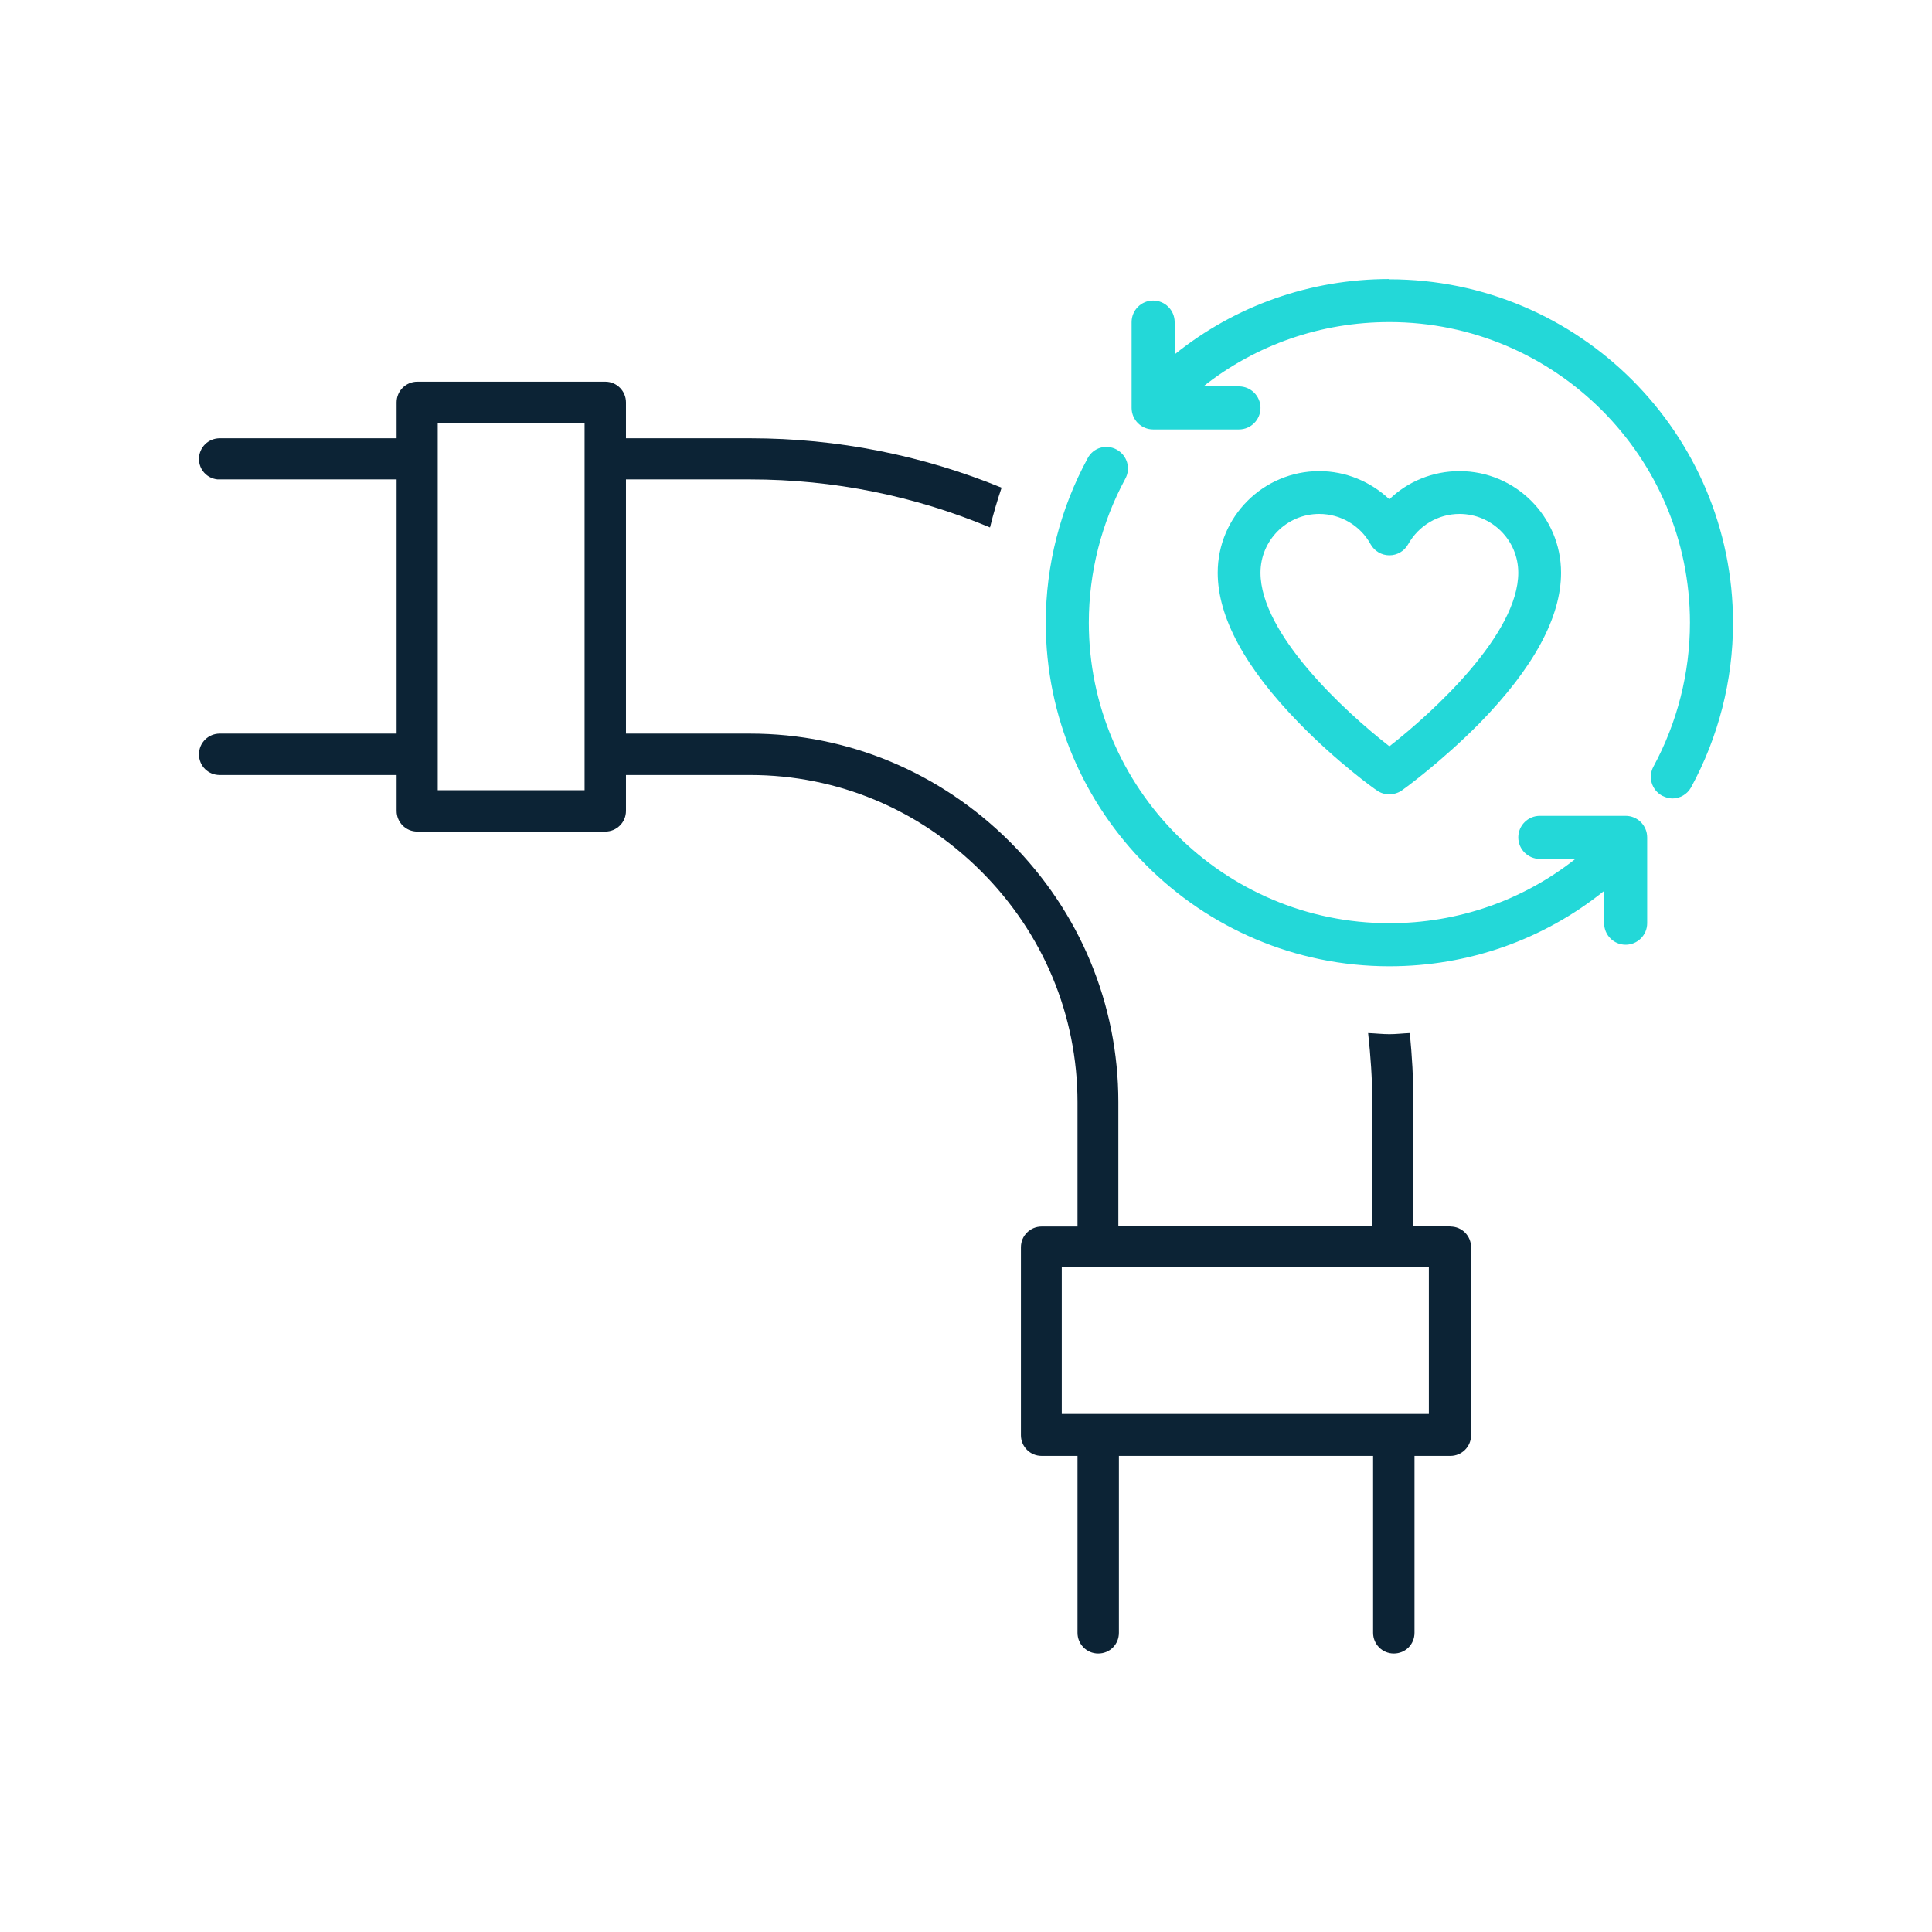 <?xml version="1.0" encoding="UTF-8"?><svg id="a" xmlns="http://www.w3.org/2000/svg" viewBox="0 0 70 70"><defs><style>.b{fill:#23d8d8;}.c{fill:#0c2335;}</style></defs><path class="c" d="M52.51,44.42h-1.3v-4.5c0-.84-.05-1.67-.13-2.49-.25.01-.49.04-.74.04s-.51-.03-.77-.04c.09.82.15,1.66.15,2.5v3.98l-.02.52h-9.18v-4.5c0-3.54-1.39-6.89-3.92-9.42-2.53-2.53-5.88-3.93-9.42-3.93h-4.5v-9.21h4.5c3.03,0,5.97.6,8.69,1.74.12-.49.26-.97.42-1.44-2.86-1.17-5.94-1.79-9.11-1.79h-4.5v-1.3c0-.41-.33-.75-.75-.75h-6.81c-.41,0-.75.33-.75.75v1.3h-6.41c-.41,0-.75.33-.75.75,0,.39.29.7.67.74h6.49v9.21h-6.41c-.41,0-.75.33-.75.75s.33.75.75.75h6.41v1.3c0,.41.33.75.75.75h6.81c.41,0,.75-.33.75-.75v-1.3h4.5c3.15,0,6.12,1.24,8.37,3.49,2.25,2.25,3.49,5.22,3.49,8.37v4.5h-1.3c-.41,0-.75.33-.75.75v6.81c0,.41.33.75.75.75h1.3v6.41c0,.41.33.75.75.75s.75-.33.75-.75v-6.41h9.21v6.41c0,.41.33.75.75.75s.75-.33.75-.75v-6.41h1.3c.41,0,.75-.33.75-.75v-6.81c0-.41-.33-.75-.75-.75ZM21.18,28.63h-5.32v-13.3h5.32v13.3ZM51.77,51.23h-1.3s-12,0-12,0v-5.31h13.3v5.31Z"/><path class="b" d="M50.34,10.11c-2.86,0-5.58.96-7.78,2.73v-1.17c0-.43-.35-.78-.78-.78s-.78.35-.78.78v3.11c0,.43.35.78.78.78h3.11c.43,0,.78-.35.78-.78s-.35-.78-.78-.78h-1.29c1.91-1.51,4.26-2.33,6.74-2.33,6.01,0,10.89,4.89,10.89,10.89,0,1.82-.46,3.62-1.32,5.21-.21.38-.07.85.31,1.06.12.06.25.1.37.1.28,0,.54-.15.68-.4.99-1.82,1.52-3.87,1.52-5.96,0-6.86-5.58-12.45-12.45-12.45h0Z"/><path class="b" d="M58.9,29.56h-3.11c-.43,0-.78.35-.78.78s.35.78.78.78h1.29c-1.91,1.51-4.26,2.33-6.74,2.33-6.01,0-10.89-4.89-10.89-10.89,0-1.82.46-3.62,1.32-5.21.21-.38.07-.85-.31-1.06-.38-.21-.85-.07-1.05.31-.99,1.82-1.52,3.87-1.52,5.96,0,6.86,5.58,12.45,12.45,12.45,2.86,0,5.58-.96,7.78-2.73v1.17c0,.43.35.78.78.78s.78-.35.78-.78v-3.11c0-.43-.35-.78-.78-.78h0Z"/><path class="b" d="M49.89,28.64c.14.1.29.14.45.14s.32-.05.45-.14c.06-.04,1.43-1.03,2.83-2.45,1.95-2,2.94-3.83,2.94-5.44,0-2.03-1.65-3.68-3.68-3.68-.96,0-1.87.37-2.54,1.02-.68-.64-1.58-1.02-2.54-1.02-2.03,0-3.68,1.65-3.68,3.68,0,1.61.99,3.44,2.94,5.44,1.39,1.43,2.77,2.42,2.83,2.45h0ZM45.67,20.75c0-1.17.95-2.13,2.13-2.13.77,0,1.49.42,1.86,1.1.14.25.4.4.68.4s.54-.15.68-.4c.38-.68,1.09-1.1,1.86-1.1,1.17,0,2.13.95,2.13,2.13,0,2.21-3.04,5.02-4.67,6.29-1.63-1.27-4.67-4.08-4.67-6.29h0Z"/></svg>